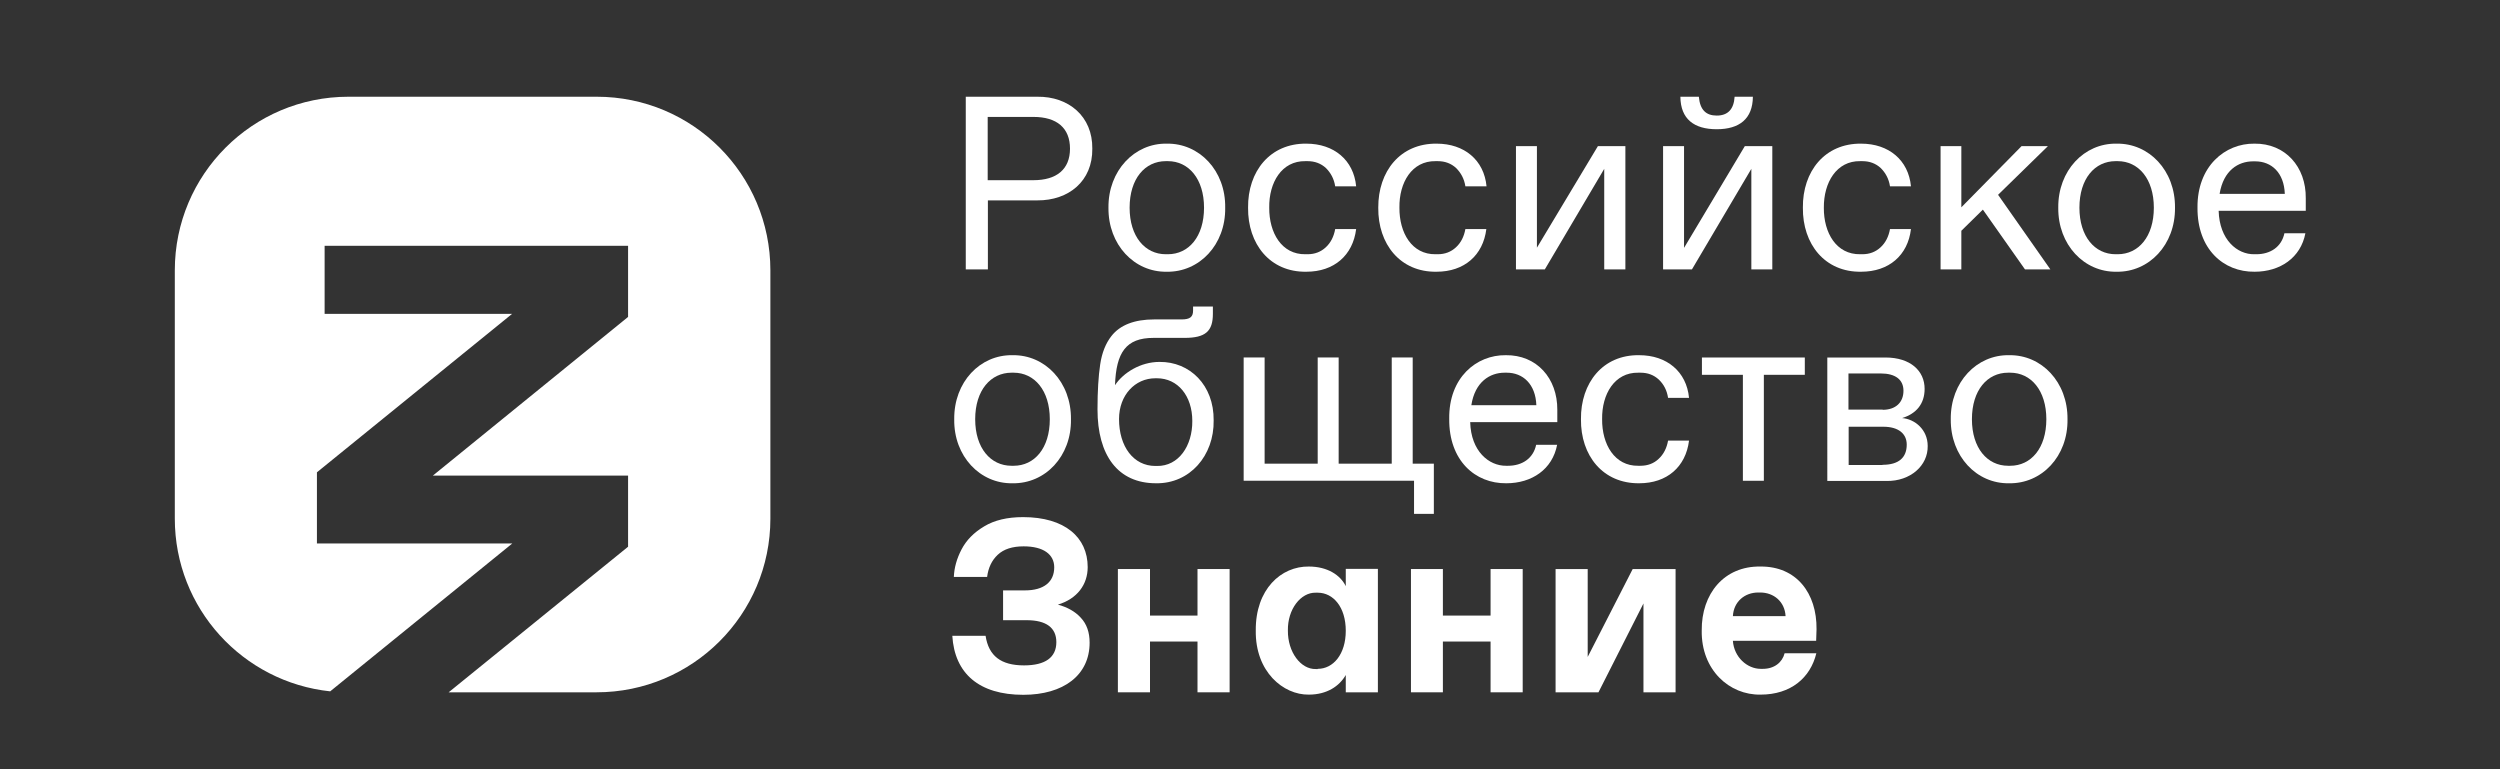 <?xml version="1.0"?>
<svg width="1300" height="400" xmlns="http://www.w3.org/2000/svg" xmlns:svg="http://www.w3.org/2000/svg">
 <rect width="100%" height="100%" fill="#333333" stroke="none"/>
 <g class="layer">
  <title>Layer 1</title>
  <path d="m400.6,269.7l0,-129.1c0,-49.9 -40.4,-90.3 -90.3,-90.3l-129.1,0c-49.9,0 -90.3,40.4 -90.3,90.3l0,129.1c0,46.7 35.4,85 80.8,89.8l94.7,-76.9l-101.6,0l0,-37l101.5,-82.4l-97.5,0l0,-35.4l157.8,0l0,37l-101.5,82.5l101.5,0l0,37l-93.3,75.7l76.9,0c49.9,0 90.4,-40.4 90.4,-90.3z" fill="white" id="svg_1"/>
  <path d="m502.2,50.3l37.2,0c16.3,-0.2 28.8,10.2 28.6,27c0.2,16.9 -12.3,27 -28.6,26.9l-25.7,0l0,35.9l-11.5,0m35.2,-46.4c12.1,0 19,-5.7 19,-16.4c0,-10.8 -6.9,-16.5 -19,-16.5l-23.8,0l0,32.9l23.8,0z" fill="white" id="svg_2"/>
  <path d="m606.7,74.7c16.9,-0.3 30.7,14 30.4,33.3c0.3,19.3 -13.5,33.6 -30.4,33.3c-16.8,0.3 -30.5,-14 -30.3,-33.3c-0.2,-19.3 13.6,-33.6 30.3,-33.3zm0.6,57.5c10.8,0 18.8,-9.1 18.8,-24.2c0,-15 -8,-24.2 -18.8,-24.2l-1.1,0c-10.8,0 -18.8,9.1 -18.8,24.2c0,15 8,24.2 18.8,24.2l1.1,0z" fill="white" id="svg_3"/>
  <path d="m679.3,74.7c14.3,0 24.6,8.5 25.9,22.2l-10.9,0c-0.6,-3.9 -2.3,-7 -4.8,-9.5c-2.6,-2.4 -5.8,-3.6 -9.6,-3.6l-1.1,0c-12.3,-0.2 -19,11.1 -18.8,24.2c-0.1,13.1 6.5,24.4 18.8,24.2l1.1,0c3.8,0 6.9,-1.2 9.5,-3.6c2.6,-2.4 4.2,-5.6 4.9,-9.5l10.9,0c-1.7,13.7 -11.5,22.2 -25.9,22.2c-18.9,0.3 -30.5,-14.4 -30.3,-33.3c-0.2,-18.9 11.4,-33.5 30.3,-33.3z" fill="white" id="svg_4"/>
  <path d="m747.1,74.7c14.3,0 24.6,8.5 25.9,22.2l-11,0c-0.6,-3.9 -2.3,-7 -4.8,-9.5c-2.6,-2.4 -5.8,-3.6 -9.6,-3.6l-1.1,0c-12.3,-0.2 -19,11.1 -18.8,24.2c-0.1,13.1 6.5,24.4 18.8,24.2l1.1,0c3.8,0 6.9,-1.2 9.5,-3.6c2.6,-2.4 4.2,-5.6 4.9,-9.5l10.9,0c-1.7,13.7 -11.5,22.2 -25.9,22.2c-18.9,0.3 -30.5,-14.4 -30.3,-33.3c-0.1,-18.9 11.4,-33.5 30.4,-33.3z" fill="white" id="svg_5"/>
  <path d="m845.2,76l0,64.1l-11,0l0,-52.3l-30.9,52.3l-15,0l0,-64.1l10.9,0l0,52.8l31.7,-52.8" fill="white" id="svg_6"/>
  <path d="m921.6,76l0,64.1l-10.9,0l0,-52.3l-30.9,52.3l-15,0l0,-64.1l10.9,0l0,52.9l31.6,-52.9m-23.9,-25.7c0.6,6.8 3.7,9.8 9.3,9.8c5.8,0 8.9,-3.3 9.3,-9.8l9.5,0c-0.1,11.5 -7,16.9 -18.8,16.9c-11.8,0 -18.8,-5.3 -18.9,-16.9l9.6,0z" fill="white" id="svg_7"/>
  <path d="m967.8,74.7c14.3,0 24.6,8.5 25.9,22.2l-10.9,0c-0.6,-3.9 -2.3,-7 -4.8,-9.5c-2.6,-2.4 -5.8,-3.6 -9.6,-3.6l-1.1,0c-12.3,-0.2 -19,11.1 -18.9,24.2c-0.1,13.1 6.5,24.4 18.9,24.2l1.1,0c3.8,0 6.9,-1.2 9.5,-3.6c2.6,-2.4 4.2,-5.6 4.9,-9.5l10.9,0c-1.6,13.7 -11.5,22.2 -25.9,22.2c-18.9,0.3 -30.5,-14.4 -30.3,-33.3c-0.2,-18.9 11.4,-33.5 30.3,-33.3z" fill="white" id="svg_8"/>
  <path d="m1031.1,109l-11.2,11l0,20.1l-10.8,0l0,-64.1l10.8,0l0,31.8l31.3,-31.8l13.7,0l-25.9,25.3l27.2,38.8l-13.2,0" fill="white" id="svg_9"/>
  <path d="m1100.6,74.7c16.9,-0.3 30.6,14 30.4,33.3c0.2,19.3 -13.5,33.6 -30.4,33.3c-16.8,0.3 -30.5,-14 -30.3,-33.3c-0.2,-19.3 13.5,-33.6 30.3,-33.3zm0.6,57.5c10.8,0 18.8,-9.1 18.8,-24.2c0,-15 -8,-24.2 -18.8,-24.2l-1.1,0c-10.8,0 -18.8,9.1 -18.8,24.2c0,15 8,24.2 18.8,24.2l1.1,0z" fill="white" id="svg_10"/>
  <path d="m1172.3,74.7c16,-0.2 26.9,12 26.7,28.4l0,6.5l-45.3,0c0.4,15.1 9.7,22.8 18.6,22.6l1,0c7.3,0 13.1,-3.8 14.6,-10.9l10.9,0c-2.4,12.7 -13.1,20 -26.4,20c-16.2,0.2 -29.9,-11.8 -29.7,-33.4c-0.2,-21.4 14.3,-33.4 29.6,-33.2zm15.8,26.1c-0.4,-11 -6.9,-16.9 -15.4,-16.9l-1.1,0c-7.7,0 -15.4,4.7 -17.4,16.9l33.9,0z" fill="white" id="svg_11"/>
  <path d="m526.5,184.7c16.9,-0.3 30.6,14 30.4,33.3c0.3,19.3 -13.4,33.6 -30.4,33.3c-16.8,0.3 -30.6,-14 -30.3,-33.3c-0.2,-19.4 13.5,-33.6 30.3,-33.3zm0.6,57.5c10.8,0 18.8,-9.1 18.8,-24.2c0,-15 -8,-24.2 -18.8,-24.2l-1.1,0c-10.8,0 -18.9,9.1 -18.9,24.2c0,15 8,24.2 18.9,24.2l1.1,0z" fill="white" id="svg_12"/>
  <path d="m572.1,189.5c0.9,-6.1 2.9,-11 5.8,-14.7c4.5,-5.8 12,-8.7 22.3,-8.7l14.2,0c4.4,0 6,-1.3 6,-4.6l0,-2.1l10.3,0l0,3.8c0,9 -3.8,12.5 -14.7,12.5l-16.2,0c-14.3,0 -19.4,7.6 -20,24.6c4.3,-6.5 13.3,-12.1 23.1,-12.1c15.8,-0.2 28.4,12.1 28.2,30.4c0.3,18.3 -12.4,33 -30,32.7c-19.8,0 -30.4,-14.5 -30.4,-38.4c0,-9.6 0.5,-17.4 1.4,-23.4zm29.5,52.8c11.3,0.2 18.5,-10.5 18.4,-23.4c0,-13 -7.5,-22.2 -18.4,-22.2l-0.8,0c-10.6,0 -18.9,8.8 -18.9,21.2c0,14.3 7.5,24.4 18.9,24.4l0.8,0z" fill="white" id="svg_13"/>
  <path d="m745.6,241.1l0,26.1l-10.3,0l0,-17.2l-88.6,0l0,-64.1l10.9,0l0,55.2l27.6,0l0,-55.2l10.9,0l0,55.2l27.6,0l0,-55.2l10.9,0l0,55.2" fill="white" id="svg_14"/>
  <path d="m783,184.7c16.1,-0.2 26.9,12 26.8,28.4l0,6.4l-45.3,0c0.4,15.1 9.7,22.8 18.7,22.7l1,0c7.3,0 13.1,-3.8 14.6,-10.9l10.9,0c-2.4,12.7 -13.1,20 -26.4,20c-16.2,0.2 -29.9,-11.8 -29.7,-33.5c-0.3,-21.4 14.1,-33.3 29.4,-33.1zm15.9,26c-0.4,-11 -7,-16.9 -15.4,-16.9l-1.1,0c-7.6,0 -15.4,4.7 -17.3,16.9l33.8,0z" fill="white" id="svg_15"/>
  <path d="m852.4,184.7c14.3,0 24.6,8.5 25.9,22.2l-10.9,0c-0.6,-3.9 -2.2,-7 -4.8,-9.5c-2.6,-2.4 -5.7,-3.6 -9.6,-3.6l-1.1,0c-12.3,-0.2 -19,11.1 -18.8,24.2c-0.1,13.1 6.5,24.4 18.8,24.2l1.1,0c3.8,0 7,-1.2 9.5,-3.6c2.6,-2.4 4.2,-5.6 4.9,-9.5l10.9,0c-1.7,13.7 -11.5,22.2 -25.9,22.2c-18.9,0.2 -30.5,-14.4 -30.3,-33.3c-0.2,-18.9 11.4,-33.6 30.3,-33.3z" fill="white" id="svg_16"/>
  <path d="m938.5,194.9l-21.3,0l0,55.1l-10.9,0l0,-55.1l-21.3,0l0,-9l53.5,0" fill="white" id="svg_17"/>
  <path d="m950.2,185.9l30.2,0c13.1,0 20.4,7 20.4,16.3c0,7.8 -4.3,12.9 -11.7,15.2c6.6,0.5 13.3,6 13.3,14.5c0.2,10.2 -9,18.4 -21.4,18.2l-30.8,0m28.8,-37c6.7,0 10.8,-3.8 10.8,-9.9c0,-5.8 -4.2,-9 -11.8,-9l-16.8,0l0,18.8l17.8,0l0,0.1zm-0.1,28.6c8.5,0 12.6,-3.8 12.6,-10.5c0,-5.6 -4.2,-9.3 -12.2,-9.3l-18,0l0,19.9l17.6,0l0,-0.1z" fill="white" id="svg_18"/>
  <path d="m1044.7,184.7c16.9,-0.3 30.6,14 30.4,33.3c0.3,19.3 -13.4,33.6 -30.4,33.3c-16.8,0.3 -30.5,-14 -30.3,-33.3c-0.2,-19.4 13.6,-33.6 30.3,-33.3zm0.6,57.5c10.8,0 18.8,-9.1 18.8,-24.2c0,-15 -8,-24.2 -18.8,-24.2l-1.1,0c-10.8,0 -18.8,9.1 -18.8,24.2c0,15 8,24.2 18.8,24.2l1.1,0z" fill="white" id="svg_19"/>
  <path d="m562,321.2c3.1,3.3 4.6,7.6 4.6,13c0,16.9 -13.6,27.1 -34.5,27.1c-22.9,0 -35.7,-11 -36.9,-30.7l17.3,0c1.6,10.5 8,15.4 20,15.4c11,0 16.8,-4.1 16.8,-12.1c0,-7.5 -5.3,-11.4 -15.4,-11.4l-12.3,0l0,-15.5l11.4,0c9.8,0 15.2,-4.4 15.2,-12c0,-6.7 -5.6,-10.9 -15.9,-10.9c-5.8,0 -10.3,1.4 -13.5,4.4c-3.1,2.9 -4.9,6.8 -5.5,11.5l-17.3,0c0.2,-4.8 1.5,-9.5 4,-14.3c2.5,-4.8 6.4,-8.8 11.8,-12c5.3,-3.2 12,-4.8 20.2,-4.8c21.7,0 33.6,10.5 33.6,26c0,9.1 -5.5,16.5 -15.5,19.5c4.8,1.3 8.9,3.5 11.9,6.8z" fill="white" id="svg_20"/>
  <path d="m581.3,295.9l16.7,0l0,24.2l24.7,0l0,-24.2l16.7,0l0,64.1l-16.7,0l0,-26.4l-24.7,0l0,26.4l-16.7,0" fill="white" id="svg_21"/>
  <path d="m653,327.9c-0.2,-21.5 13.2,-33.5 27.6,-33.3c9.6,0 16.4,4.4 19.2,10.2l0,-9l16.7,0l0,64.2l-16.7,0l0,-9c-3.3,5.8 -9.8,10.2 -19.2,10.2c-13.3,0.2 -27.9,-11.9 -27.6,-33.3zm32.2,19.9c8.1,0 14.6,-7.6 14.6,-19.8c0,-12.3 -6.5,-19.8 -14.6,-19.8l-1,0c-7.8,-0.2 -14.7,8.6 -14.5,19.7c-0.1,11.2 6.7,20.2 14.5,20l1,0l0,-0.1z" fill="white" id="svg_22"/>
  <path d="m733.7,295.9l16.6,0l0,24.2l24.8,0l0,-24.2l16.7,0l0,64.1l-16.7,0l0,-26.4l-24.8,0l0,26.4l-16.6,0" fill="white" id="svg_23"/>
  <path d="m871.3,295.9l0,64.1l-16.7,0l0,-46.2l-23.4,46.2l-22.3,0l0,-64.1l16.7,0l0,45.7l23.4,-45.7" fill="white" id="svg_24"/>
  <path d="m884.9,327.9c-0.2,-19.2 11.7,-33.6 30.5,-33.3c18.7,-0.2 29.4,13.8 29.2,32.6c0,1.3 -0.1,3.3 -0.2,6l-43.3,0c0.6,8.6 7.5,14.6 14.5,14.6l1.1,0c6,0 10.1,-3.4 11.3,-8.1l16.5,0c-3.1,12.8 -13.3,21.5 -29,21.5c-16.2,0.3 -30.9,-12.8 -30.6,-33.3zm43.6,-7.5c-0.4,-7.6 -6.2,-12.3 -13.2,-12.3l-1,0c-7,0 -12.8,4.7 -13.2,12.3l27.4,0z" fill="white" id="svg_25"/>
 </g>
</svg>